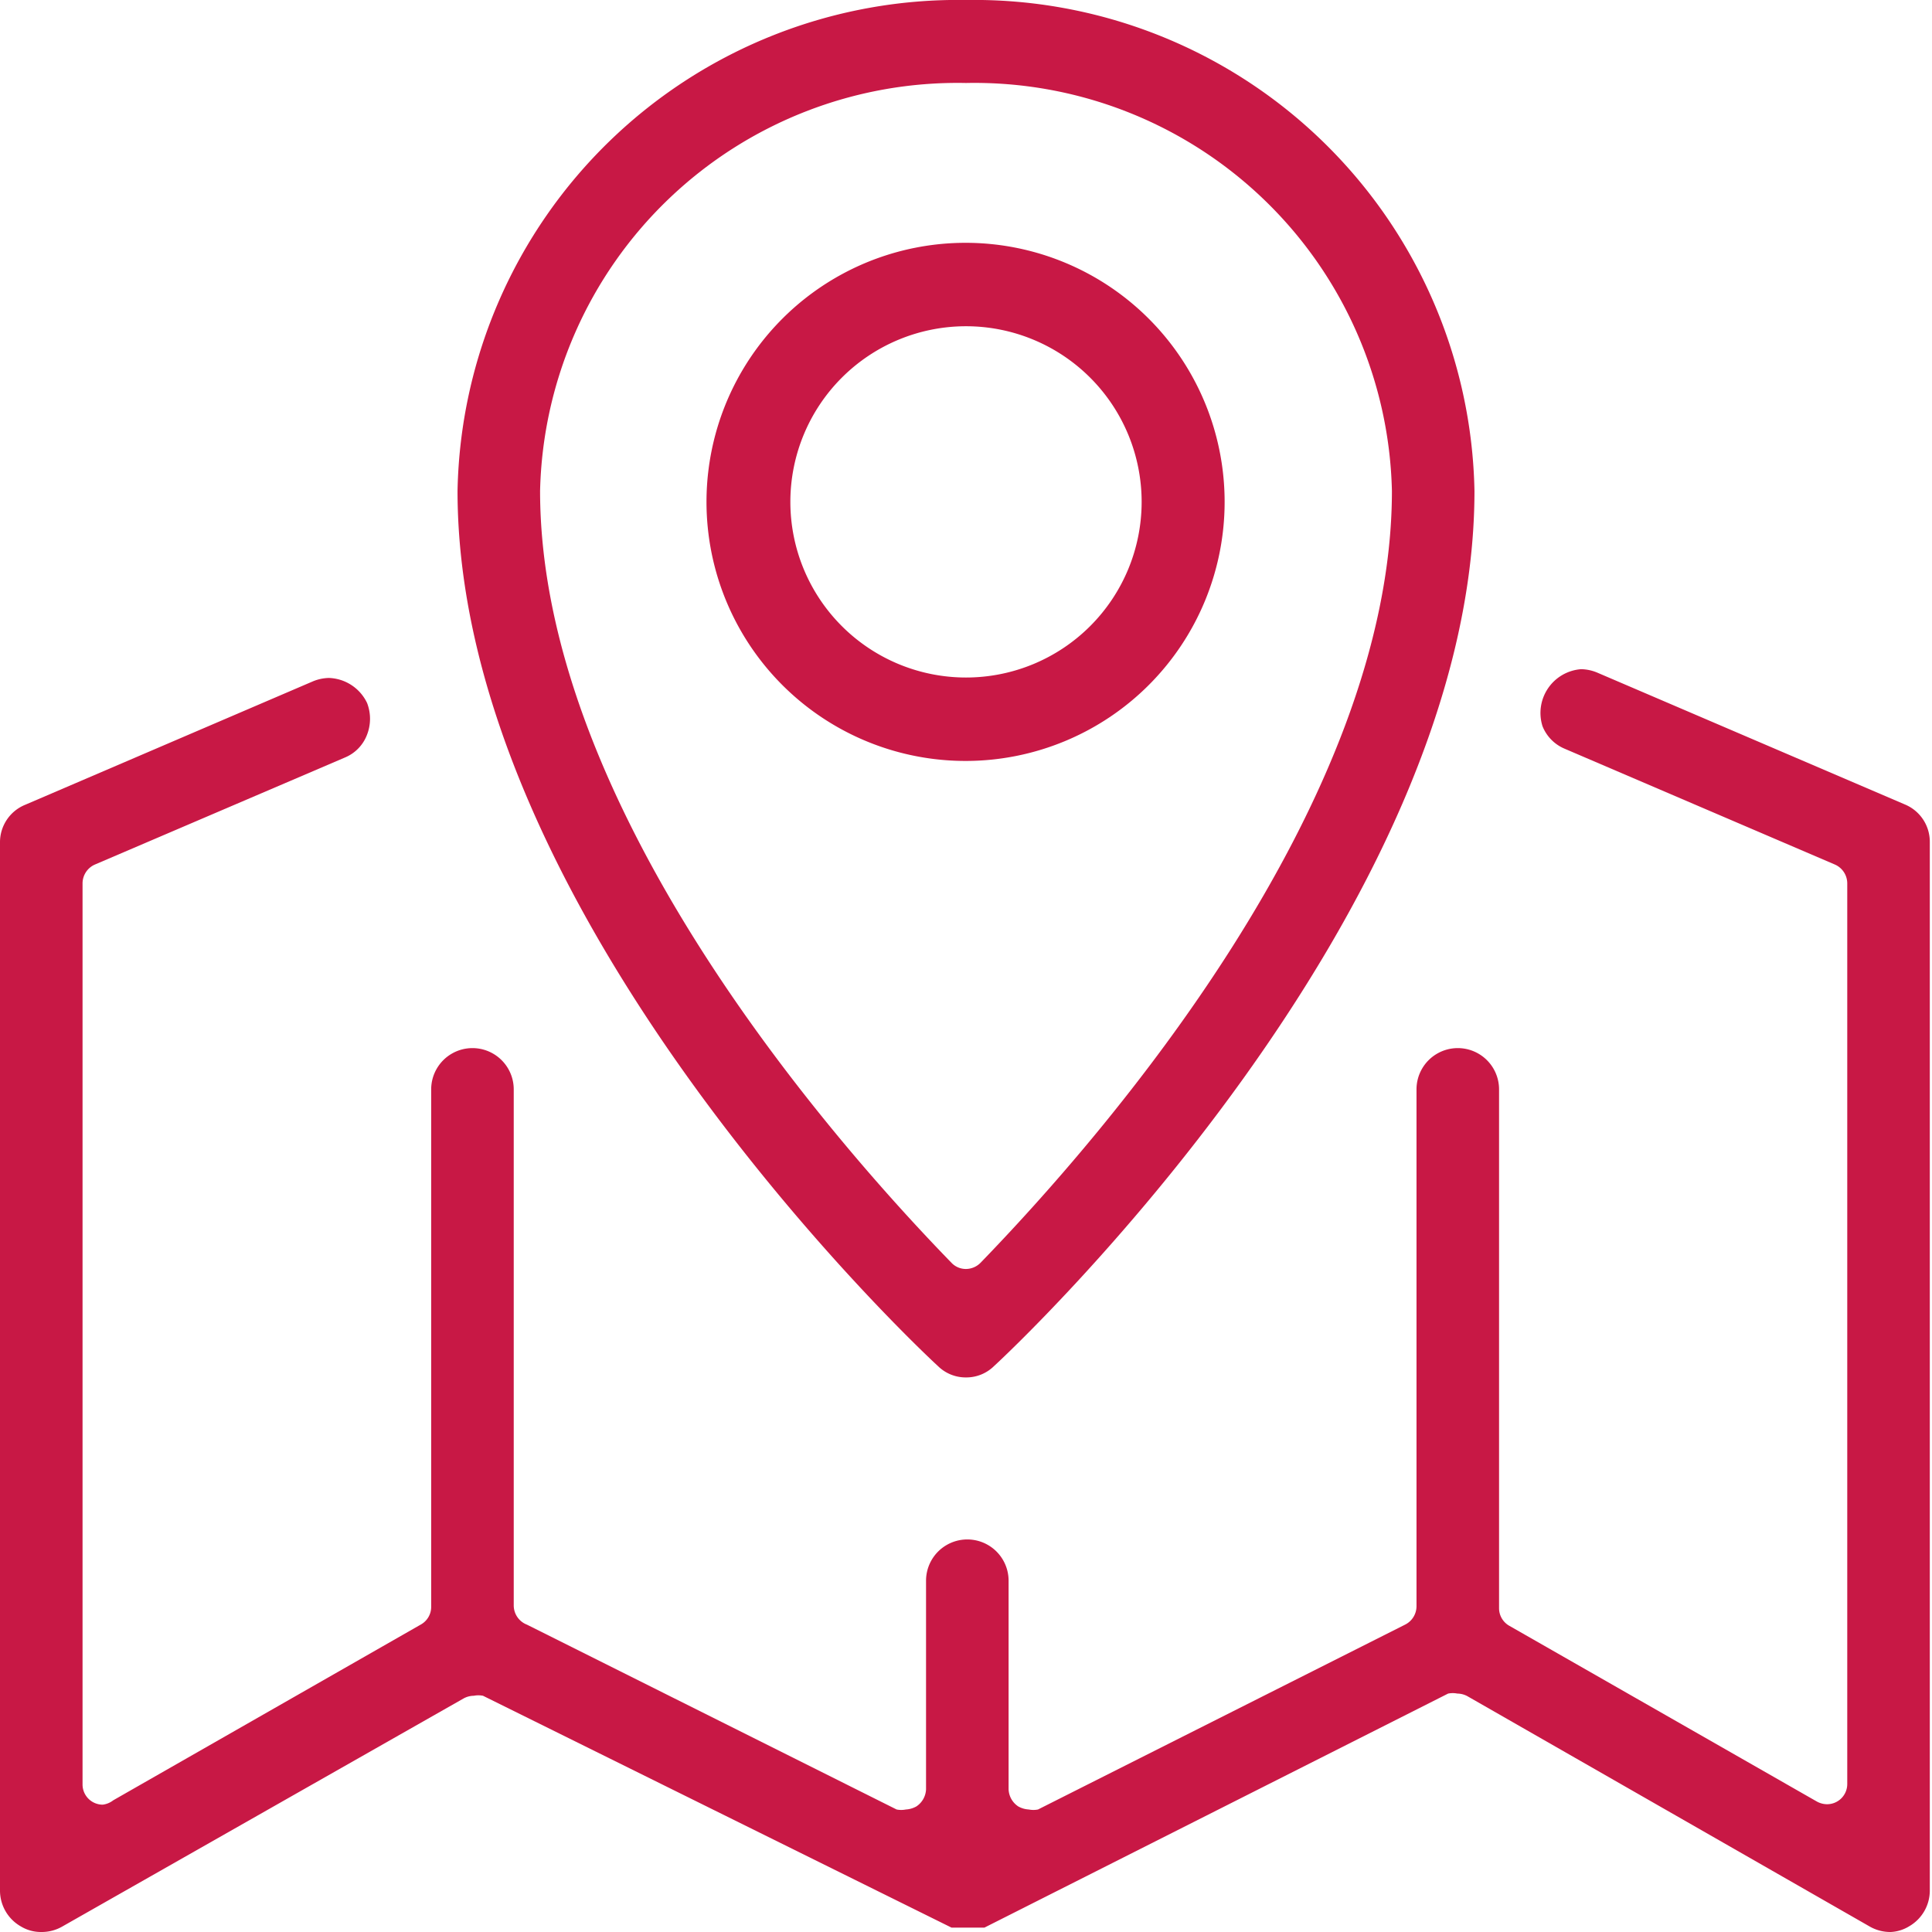 <svg id="Layer_1" data-name="Layer 1" xmlns="http://www.w3.org/2000/svg" viewBox="0 0 44 44"><defs><style>.cls-1{fill:#c81845;}</style></defs><path class="cls-1" d="M43.06,44a.94.94,0,0,1-.47-.12l-9.17-5.25a.49.49,0,0,0-.23-.06.54.54,0,0,0-.21,0L22.42,43.9h0l0,0-.07,0-.05,0h-.47l0,0-.07,0-.09,0L11,38.62a.54.54,0,0,0-.21,0,.49.49,0,0,0-.23.06L1.41,43.88A.94.94,0,0,1,.94,44a.88.88,0,0,1-.47-.13A.94.94,0,0,1,0,43.06V19.19a.92.92,0,0,1,.57-.86l6.55-2.81a1,1,0,0,1,.37-.08,1,1,0,0,1,.87.57,1,1,0,0,1,0,.72.91.91,0,0,1-.5.52l-5.7,2.44a.47.47,0,0,0-.28.43V40.64a.46.46,0,0,0,.46.46A.49.49,0,0,0,2.58,41l7-4a.46.46,0,0,0,.24-.4V24.81a.94.94,0,1,1,1.88,0V36.57A.47.47,0,0,0,12,37l8.42,4.21a.54.54,0,0,0,.21,0,.55.55,0,0,0,.24-.07.49.49,0,0,0,.22-.39V36a.94.94,0,1,1,1.88,0v4.75a.49.49,0,0,0,.22.39.55.55,0,0,0,.24.07.54.54,0,0,0,.21,0L32,37a.47.47,0,0,0,.26-.42V24.81a.94.94,0,1,1,1.88,0V36.63a.46.46,0,0,0,.24.4l7,4a.49.49,0,0,0,.23.06.46.46,0,0,0,.46-.46V20.12a.47.47,0,0,0-.28-.43l-6.16-2.64a.93.93,0,0,1-.5-.51,1,1,0,0,1,.88-1.3,1,1,0,0,1,.37.08l7,3a.92.92,0,0,1,.57.86V43.06a.94.94,0,0,1-.47.81A.88.88,0,0,1,43.06,44Z"/><path class="cls-1" d="M22,17.33a5.9,5.9,0,1,1,5.89-5.9A5.9,5.9,0,0,1,22,17.33Zm0-9.9a4,4,0,1,0,4,4A4,4,0,0,0,22,7.43Z"/><path class="cls-1" d="M22,31.37a.9.9,0,0,1-.64-.26c-.45-.41-10.94-10.27-10.94-19.93A11.4,11.4,0,0,1,22,0,11.4,11.4,0,0,1,33.58,11.18c0,9.66-10.49,19.52-10.94,19.93A.9.9,0,0,1,22,31.37ZM22,1.89a9.51,9.51,0,0,0-9.7,9.29c0,7.14,6.55,14.68,9.37,17.58a.45.45,0,0,0,.33.14h0a.47.47,0,0,0,.33-.14c2.82-2.91,9.37-10.45,9.37-17.58A9.51,9.51,0,0,0,22,1.89Z"/></svg>